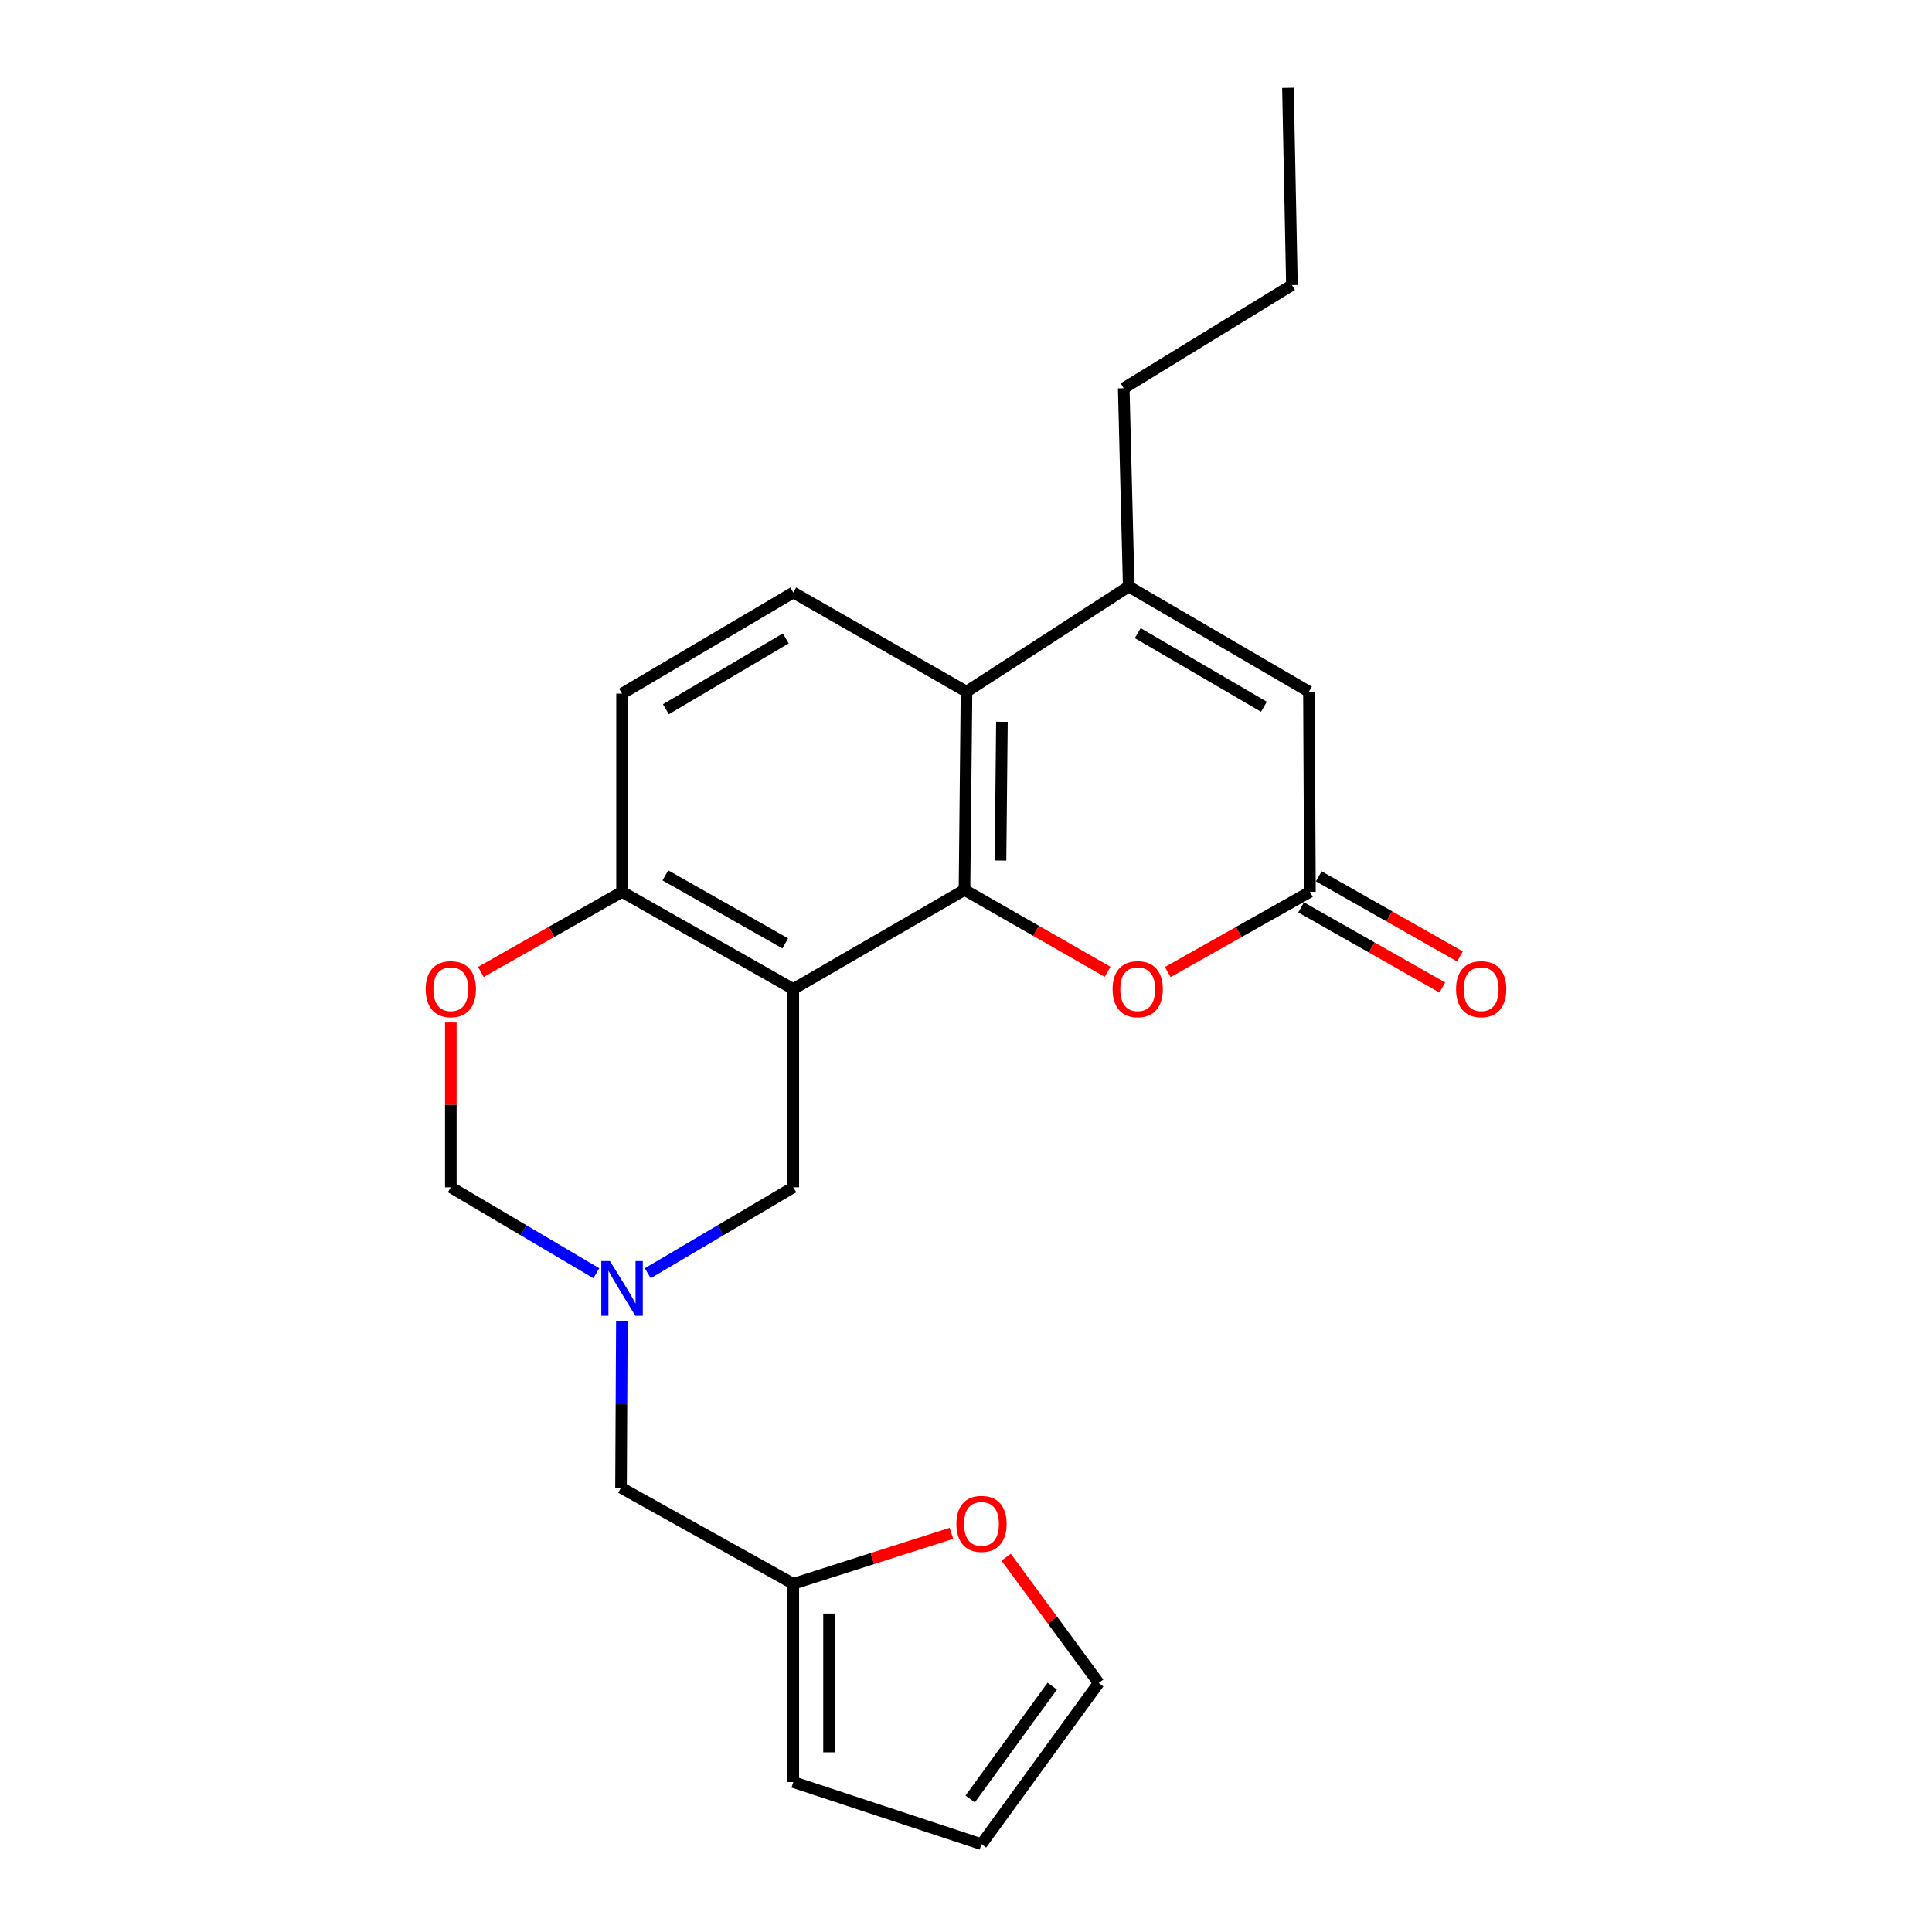 <?xml version='1.0' encoding='iso-8859-1'?>
<svg version='1.1' baseProfile='full'
              xmlns='http://www.w3.org/2000/svg'
                      xmlns:rdkit='http://www.rdkit.org/xml'
                      xmlns:xlink='http://www.w3.org/1999/xlink'
                  xml:space='preserve'
width='1000px' height='1000px' viewBox='0 0 1000 1000'>
<!-- END OF HEADER -->
<rect style='opacity:1.0;fill:#FFFFFF;stroke:none' width='1000' height='1000' x='0' y='0'> </rect>
<path class='bond-0' d='M 499.219,460.621 L 410.611,511.914' style='fill:none;fill-rule:evenodd;stroke:#000000;stroke-width:6px;stroke-linecap:butt;stroke-linejoin:miter;stroke-opacity:1' />
<path class='bond-1' d='M 499.219,460.621 L 500.267,358.003' style='fill:none;fill-rule:evenodd;stroke:#000000;stroke-width:6px;stroke-linecap:butt;stroke-linejoin:miter;stroke-opacity:1' />
<path class='bond-1' d='M 517.863,445.417 L 518.597,373.584' style='fill:none;fill-rule:evenodd;stroke:#000000;stroke-width:6px;stroke-linecap:butt;stroke-linejoin:miter;stroke-opacity:1' />
<path class='bond-3' d='M 499.219,460.621 L 536.256,481.81' style='fill:none;fill-rule:evenodd;stroke:#000000;stroke-width:6px;stroke-linecap:butt;stroke-linejoin:miter;stroke-opacity:1' />
<path class='bond-3' d='M 536.256,481.81 L 573.293,503' style='fill:none;fill-rule:evenodd;stroke:#FF0000;stroke-width:6px;stroke-linecap:butt;stroke-linejoin:miter;stroke-opacity:1' />
<path class='bond-7' d='M 410.611,511.914 L 321.972,461.638' style='fill:none;fill-rule:evenodd;stroke:#000000;stroke-width:6px;stroke-linecap:butt;stroke-linejoin:miter;stroke-opacity:1' />
<path class='bond-7' d='M 406.436,488.292 L 344.389,453.098' style='fill:none;fill-rule:evenodd;stroke:#000000;stroke-width:6px;stroke-linecap:butt;stroke-linejoin:miter;stroke-opacity:1' />
<path class='bond-9' d='M 410.611,511.914 L 410.611,614.543' style='fill:none;fill-rule:evenodd;stroke:#000000;stroke-width:6px;stroke-linecap:butt;stroke-linejoin:miter;stroke-opacity:1' />
<path class='bond-2' d='M 500.267,358.003 L 584.223,303.576' style='fill:none;fill-rule:evenodd;stroke:#000000;stroke-width:6px;stroke-linecap:butt;stroke-linejoin:miter;stroke-opacity:1' />
<path class='bond-10' d='M 500.267,358.003 L 410.611,306.678' style='fill:none;fill-rule:evenodd;stroke:#000000;stroke-width:6px;stroke-linecap:butt;stroke-linejoin:miter;stroke-opacity:1' />
<path class='bond-20' d='M 584.223,303.576 L 581.645,200.958' style='fill:none;fill-rule:evenodd;stroke:#000000;stroke-width:6px;stroke-linecap:butt;stroke-linejoin:miter;stroke-opacity:1' />
<path class='bond-23' d='M 584.223,303.576 L 677.515,358.003' style='fill:none;fill-rule:evenodd;stroke:#000000;stroke-width:6px;stroke-linecap:butt;stroke-linejoin:miter;stroke-opacity:1' />
<path class='bond-23' d='M 588.9,327.709 L 654.205,365.808' style='fill:none;fill-rule:evenodd;stroke:#000000;stroke-width:6px;stroke-linecap:butt;stroke-linejoin:miter;stroke-opacity:1' />
<path class='bond-4' d='M 604.434,503.14 L 641.231,482.389' style='fill:none;fill-rule:evenodd;stroke:#FF0000;stroke-width:6px;stroke-linecap:butt;stroke-linejoin:miter;stroke-opacity:1' />
<path class='bond-4' d='M 641.231,482.389 L 678.028,461.638' style='fill:none;fill-rule:evenodd;stroke:#000000;stroke-width:6px;stroke-linecap:butt;stroke-linejoin:miter;stroke-opacity:1' />
<path class='bond-5' d='M 678.028,461.638 L 677.515,358.003' style='fill:none;fill-rule:evenodd;stroke:#000000;stroke-width:6px;stroke-linecap:butt;stroke-linejoin:miter;stroke-opacity:1' />
<path class='bond-15' d='M 673.467,469.678 L 710.008,490.407' style='fill:none;fill-rule:evenodd;stroke:#000000;stroke-width:6px;stroke-linecap:butt;stroke-linejoin:miter;stroke-opacity:1' />
<path class='bond-15' d='M 710.008,490.407 L 746.549,511.135' style='fill:none;fill-rule:evenodd;stroke:#FF0000;stroke-width:6px;stroke-linecap:butt;stroke-linejoin:miter;stroke-opacity:1' />
<path class='bond-15' d='M 682.589,453.597 L 719.13,474.326' style='fill:none;fill-rule:evenodd;stroke:#000000;stroke-width:6px;stroke-linecap:butt;stroke-linejoin:miter;stroke-opacity:1' />
<path class='bond-15' d='M 719.13,474.326 L 755.671,495.054' style='fill:none;fill-rule:evenodd;stroke:#FF0000;stroke-width:6px;stroke-linecap:butt;stroke-linejoin:miter;stroke-opacity:1' />
<path class='bond-6' d='M 335.285,659.022 L 372.948,636.783' style='fill:none;fill-rule:evenodd;stroke:#0000FF;stroke-width:6px;stroke-linecap:butt;stroke-linejoin:miter;stroke-opacity:1' />
<path class='bond-6' d='M 372.948,636.783 L 410.611,614.543' style='fill:none;fill-rule:evenodd;stroke:#000000;stroke-width:6px;stroke-linecap:butt;stroke-linejoin:miter;stroke-opacity:1' />
<path class='bond-11' d='M 308.659,659.022 L 271.001,636.782' style='fill:none;fill-rule:evenodd;stroke:#0000FF;stroke-width:6px;stroke-linecap:butt;stroke-linejoin:miter;stroke-opacity:1' />
<path class='bond-11' d='M 271.001,636.782 L 233.343,614.543' style='fill:none;fill-rule:evenodd;stroke:#000000;stroke-width:6px;stroke-linecap:butt;stroke-linejoin:miter;stroke-opacity:1' />
<path class='bond-14' d='M 321.885,683.623 L 321.661,726.83' style='fill:none;fill-rule:evenodd;stroke:#0000FF;stroke-width:6px;stroke-linecap:butt;stroke-linejoin:miter;stroke-opacity:1' />
<path class='bond-14' d='M 321.661,726.83 L 321.438,770.036' style='fill:none;fill-rule:evenodd;stroke:#000000;stroke-width:6px;stroke-linecap:butt;stroke-linejoin:miter;stroke-opacity:1' />
<path class='bond-8' d='M 321.972,461.638 L 285.431,482.366' style='fill:none;fill-rule:evenodd;stroke:#000000;stroke-width:6px;stroke-linecap:butt;stroke-linejoin:miter;stroke-opacity:1' />
<path class='bond-8' d='M 285.431,482.366 L 248.89,503.095' style='fill:none;fill-rule:evenodd;stroke:#FF0000;stroke-width:6px;stroke-linecap:butt;stroke-linejoin:miter;stroke-opacity:1' />
<path class='bond-24' d='M 321.972,461.638 L 321.972,359.02' style='fill:none;fill-rule:evenodd;stroke:#000000;stroke-width:6px;stroke-linecap:butt;stroke-linejoin:miter;stroke-opacity:1' />
<path class='bond-25' d='M 233.343,529.24 L 233.343,571.891' style='fill:none;fill-rule:evenodd;stroke:#FF0000;stroke-width:6px;stroke-linecap:butt;stroke-linejoin:miter;stroke-opacity:1' />
<path class='bond-25' d='M 233.343,571.891 L 233.343,614.543' style='fill:none;fill-rule:evenodd;stroke:#000000;stroke-width:6px;stroke-linecap:butt;stroke-linejoin:miter;stroke-opacity:1' />
<path class='bond-16' d='M 410.611,306.678 L 321.972,359.02' style='fill:none;fill-rule:evenodd;stroke:#000000;stroke-width:6px;stroke-linecap:butt;stroke-linejoin:miter;stroke-opacity:1' />
<path class='bond-16' d='M 406.716,330.449 L 344.668,367.088' style='fill:none;fill-rule:evenodd;stroke:#000000;stroke-width:6px;stroke-linecap:butt;stroke-linejoin:miter;stroke-opacity:1' />
<path class='bond-12' d='M 410.611,819.769 L 321.438,770.036' style='fill:none;fill-rule:evenodd;stroke:#000000;stroke-width:6px;stroke-linecap:butt;stroke-linejoin:miter;stroke-opacity:1' />
<path class='bond-13' d='M 410.611,819.769 L 451.538,806.706' style='fill:none;fill-rule:evenodd;stroke:#000000;stroke-width:6px;stroke-linecap:butt;stroke-linejoin:miter;stroke-opacity:1' />
<path class='bond-13' d='M 451.538,806.706 L 492.465,793.643' style='fill:none;fill-rule:evenodd;stroke:#FF0000;stroke-width:6px;stroke-linecap:butt;stroke-linejoin:miter;stroke-opacity:1' />
<path class='bond-17' d='M 410.611,819.769 L 410.611,922.397' style='fill:none;fill-rule:evenodd;stroke:#000000;stroke-width:6px;stroke-linecap:butt;stroke-linejoin:miter;stroke-opacity:1' />
<path class='bond-17' d='M 429.099,835.163 L 429.099,907.003' style='fill:none;fill-rule:evenodd;stroke:#000000;stroke-width:6px;stroke-linecap:butt;stroke-linejoin:miter;stroke-opacity:1' />
<path class='bond-18' d='M 520.767,805.997 L 544.725,838.55' style='fill:none;fill-rule:evenodd;stroke:#FF0000;stroke-width:6px;stroke-linecap:butt;stroke-linejoin:miter;stroke-opacity:1' />
<path class='bond-18' d='M 544.725,838.55 L 568.683,871.103' style='fill:none;fill-rule:evenodd;stroke:#000000;stroke-width:6px;stroke-linecap:butt;stroke-linejoin:miter;stroke-opacity:1' />
<path class='bond-19' d='M 410.611,922.397 L 508.022,954.545' style='fill:none;fill-rule:evenodd;stroke:#000000;stroke-width:6px;stroke-linecap:butt;stroke-linejoin:miter;stroke-opacity:1' />
<path class='bond-26' d='M 568.683,871.103 L 508.022,954.545' style='fill:none;fill-rule:evenodd;stroke:#000000;stroke-width:6px;stroke-linecap:butt;stroke-linejoin:miter;stroke-opacity:1' />
<path class='bond-26' d='M 544.63,872.749 L 502.167,931.158' style='fill:none;fill-rule:evenodd;stroke:#000000;stroke-width:6px;stroke-linecap:butt;stroke-linejoin:miter;stroke-opacity:1' />
<path class='bond-21' d='M 581.645,200.958 L 668.702,147.569' style='fill:none;fill-rule:evenodd;stroke:#000000;stroke-width:6px;stroke-linecap:butt;stroke-linejoin:miter;stroke-opacity:1' />
<path class='bond-22' d='M 668.702,147.569 L 666.638,45.455' style='fill:none;fill-rule:evenodd;stroke:#000000;stroke-width:6px;stroke-linecap:butt;stroke-linejoin:miter;stroke-opacity:1' />
<path  class='atom-4' d='M 575.875 511.994
Q 575.875 505.194, 579.235 501.394
Q 582.595 497.594, 588.875 497.594
Q 595.155 497.594, 598.515 501.394
Q 601.875 505.194, 601.875 511.994
Q 601.875 518.874, 598.475 522.794
Q 595.075 526.674, 588.875 526.674
Q 582.635 526.674, 579.235 522.794
Q 575.875 518.914, 575.875 511.994
M 588.875 523.474
Q 593.195 523.474, 595.515 520.594
Q 597.875 517.674, 597.875 511.994
Q 597.875 506.434, 595.515 503.634
Q 593.195 500.794, 588.875 500.794
Q 584.555 500.794, 582.195 503.594
Q 579.875 506.394, 579.875 511.994
Q 579.875 517.714, 582.195 520.594
Q 584.555 523.474, 588.875 523.474
' fill='#FF0000'/>
<path  class='atom-7' d='M 315.712 652.724
L 324.992 667.724
Q 325.912 669.204, 327.392 671.884
Q 328.872 674.564, 328.952 674.724
L 328.952 652.724
L 332.712 652.724
L 332.712 681.044
L 328.832 681.044
L 318.872 664.644
Q 317.712 662.724, 316.472 660.524
Q 315.272 658.324, 314.912 657.644
L 314.912 681.044
L 311.232 681.044
L 311.232 652.724
L 315.712 652.724
' fill='#0000FF'/>
<path  class='atom-9' d='M 220.343 511.994
Q 220.343 505.194, 223.703 501.394
Q 227.063 497.594, 233.343 497.594
Q 239.623 497.594, 242.983 501.394
Q 246.343 505.194, 246.343 511.994
Q 246.343 518.874, 242.943 522.794
Q 239.543 526.674, 233.343 526.674
Q 227.103 526.674, 223.703 522.794
Q 220.343 518.914, 220.343 511.994
M 233.343 523.474
Q 237.663 523.474, 239.983 520.594
Q 242.343 517.674, 242.343 511.994
Q 242.343 506.434, 239.983 503.634
Q 237.663 500.794, 233.343 500.794
Q 229.023 500.794, 226.663 503.594
Q 224.343 506.394, 224.343 511.994
Q 224.343 517.714, 226.663 520.594
Q 229.023 523.474, 233.343 523.474
' fill='#FF0000'/>
<path  class='atom-14' d='M 495.022 788.758
Q 495.022 781.958, 498.382 778.158
Q 501.742 774.358, 508.022 774.358
Q 514.302 774.358, 517.662 778.158
Q 521.022 781.958, 521.022 788.758
Q 521.022 795.638, 517.622 799.558
Q 514.222 803.438, 508.022 803.438
Q 501.782 803.438, 498.382 799.558
Q 495.022 795.678, 495.022 788.758
M 508.022 800.238
Q 512.342 800.238, 514.662 797.358
Q 517.022 794.438, 517.022 788.758
Q 517.022 783.198, 514.662 780.398
Q 512.342 777.558, 508.022 777.558
Q 503.702 777.558, 501.342 780.358
Q 499.022 783.158, 499.022 788.758
Q 499.022 794.478, 501.342 797.358
Q 503.702 800.238, 508.022 800.238
' fill='#FF0000'/>
<path  class='atom-16' d='M 753.657 511.994
Q 753.657 505.194, 757.017 501.394
Q 760.377 497.594, 766.657 497.594
Q 772.937 497.594, 776.297 501.394
Q 779.657 505.194, 779.657 511.994
Q 779.657 518.874, 776.257 522.794
Q 772.857 526.674, 766.657 526.674
Q 760.417 526.674, 757.017 522.794
Q 753.657 518.914, 753.657 511.994
M 766.657 523.474
Q 770.977 523.474, 773.297 520.594
Q 775.657 517.674, 775.657 511.994
Q 775.657 506.434, 773.297 503.634
Q 770.977 500.794, 766.657 500.794
Q 762.337 500.794, 759.977 503.594
Q 757.657 506.394, 757.657 511.994
Q 757.657 517.714, 759.977 520.594
Q 762.337 523.474, 766.657 523.474
' fill='#FF0000'/>
</svg>
